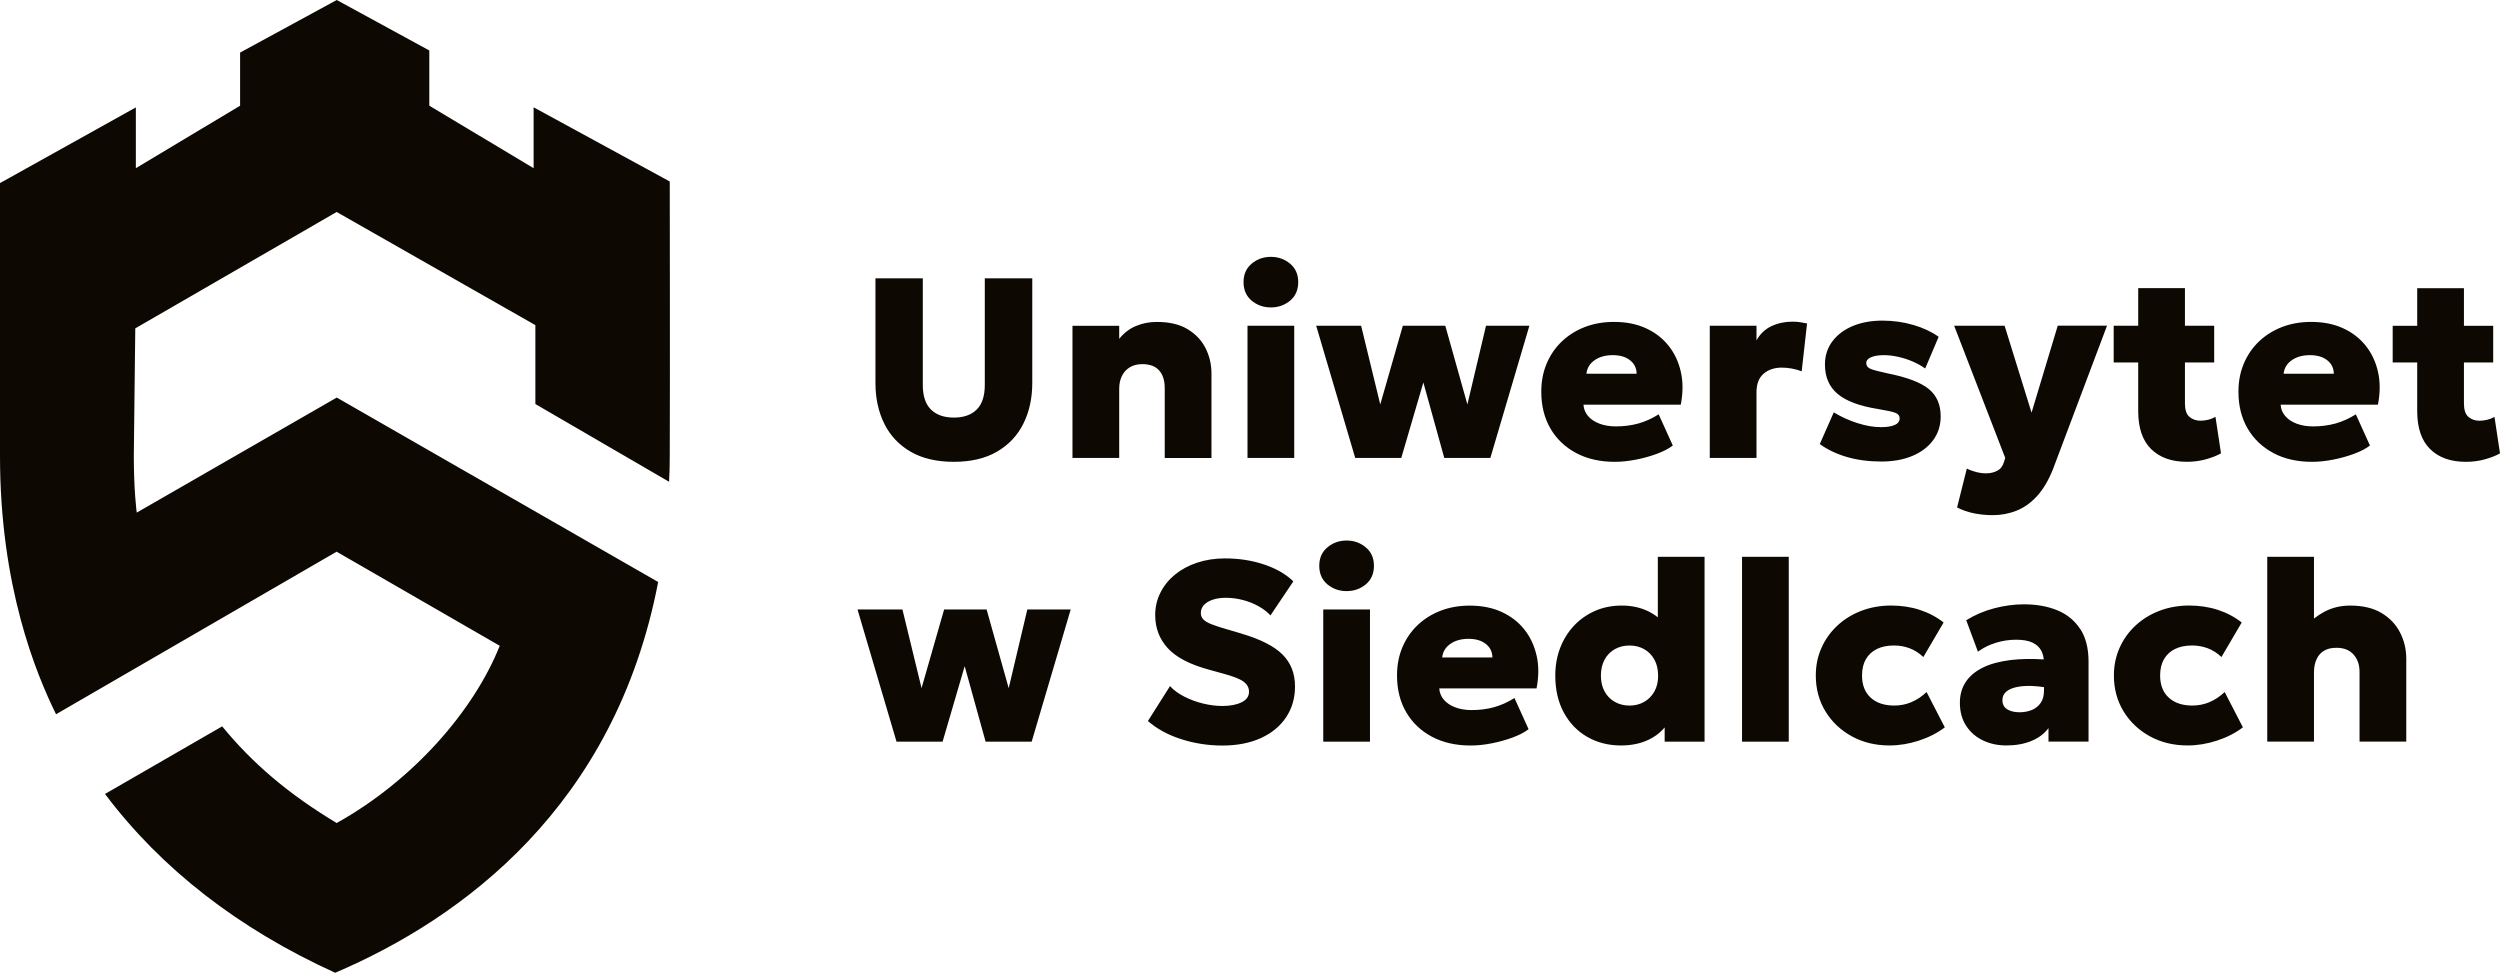 <?xml version="1.0" encoding="UTF-8"?>
<svg id="Layer_1" data-name="Layer 1" xmlns="http://www.w3.org/2000/svg" viewBox="0 0 834.03 324.54">
  <defs>
    <style>
      .cls-1 {
        fill: #0d0802;
        stroke-width: 0px;
      }
    </style>
  </defs>
  <path class="cls-1" d="m295.04,141.4c-1.99-3.97-2.98-8.53-2.98-13.7v-34.85h15.8v35.58c0,3.68.91,6.42,2.72,8.2,1.81,1.78,4.36,2.68,7.64,2.68s5.82-.89,7.62-2.68c1.8-1.78,2.7-4.52,2.7-8.2v-35.58h15.84v34.85c0,5.14-.99,9.69-2.98,13.66-1.98,3.97-4.92,7.08-8.8,9.33-3.88,2.25-8.68,3.38-14.38,3.38s-10.51-1.12-14.39-3.36c-3.88-2.24-6.81-5.34-8.8-9.31Zm93.53-11.95v23.34h15.59v-28.26c0-2.94-.65-5.72-1.95-8.33s-3.29-4.73-5.97-6.36c-2.68-1.63-6.12-2.44-10.32-2.44-2.46,0-4.77.45-6.93,1.35-2.17.9-4.04,2.33-5.61,4.3v-4.37h-15.59v44.1h15.59v-23.12c0-1.6.3-3.02.92-4.26.61-1.24,1.5-2.21,2.65-2.89,1.16-.69,2.53-1.03,4.13-1.03,2.51,0,4.39.7,5.63,2.1,1.24,1.4,1.86,3.35,1.86,5.87Zm35.41-43.76c-2.46,0-4.59.76-6.4,2.27-1.81,1.51-2.72,3.57-2.72,6.16s.91,4.69,2.72,6.19c1.81,1.5,3.95,2.25,6.4,2.25s4.59-.75,6.4-2.25c1.81-1.5,2.72-3.56,2.72-6.19s-.91-4.65-2.72-6.16c-1.81-1.51-3.95-2.27-6.4-2.27Zm7.79,22.99h-15.59v44.1h15.59v-44.1Zm35.71,44.1l7.37-25.18,6.98,25.18h15.37l13.02-44.1h-14.47l-6.21,26.25-7.37-26.25h-14.17l-7.53,26.25-6.38-26.25h-14.99l13.02,44.1h15.37Zm49.77-9.83c-2.04-3.5-3.06-7.59-3.06-12.27,0-3.43.6-6.56,1.8-9.4,1.2-2.84,2.88-5.29,5.05-7.36,2.17-2.07,4.73-3.68,7.68-4.82,2.96-1.14,6.2-1.71,9.74-1.71,3.97,0,7.49.69,10.56,2.08,3.07,1.39,5.6,3.33,7.6,5.82,2,2.5,3.38,5.42,4.13,8.76.76,3.34.75,6.99-.02,10.96h-32.46c.09,1.43.59,2.68,1.52,3.77.92,1.09,2.19,1.94,3.79,2.55,1.6.61,3.44.92,5.52.92,2.65,0,5.14-.32,7.45-.96,2.31-.64,4.58-1.66,6.81-3.06l4.71,10.4c-1.34,1.03-3.11,1.95-5.29,2.76-2.18.81-4.52,1.46-7,1.95-2.48.48-4.84.73-7.06.73-4.91,0-9.21-.98-12.89-2.93-3.68-1.96-6.54-4.68-8.59-8.18Zm12.01-18.26h16.74c-.03-1.88-.76-3.39-2.21-4.52-1.44-1.13-3.36-1.69-5.76-1.69s-4.45.56-6.06,1.69c-1.61,1.13-2.52,2.63-2.72,4.52Zm68.72-17.38c-2.54,0-4.87.5-7,1.5-2.13,1-3.79,2.58-4.99,4.75v-4.88h-15.59v44.1h15.59v-21.92c0-2.77.79-4.83,2.38-6.19,1.58-1.36,3.6-2.03,6.06-2.03,1.11,0,2.25.11,3.4.32,1.15.21,2.23.52,3.23.92l1.8-15.97c-.74-.14-1.49-.28-2.25-.41-.76-.13-1.64-.19-2.64-.19Zm34.17,34.44c-1.06.5-2.6.75-4.63.75-2.42,0-5.03-.44-7.81-1.33-2.78-.88-5.43-2.08-7.94-3.6l-4.67,10.58c2.57,1.86,5.58,3.29,9.03,4.3,3.45,1.01,7.29,1.52,11.52,1.52,3.91,0,7.35-.62,10.32-1.86,2.97-1.24,5.29-3,6.96-5.27,1.67-2.27,2.51-4.92,2.51-7.94,0-3.94-1.34-6.99-4.02-9.16-2.68-2.17-7.25-3.9-13.7-5.18-2.94-.63-4.86-1.14-5.76-1.54-.9-.4-1.35-1.03-1.35-1.88s.54-1.51,1.61-1.97c1.07-.46,2.49-.69,4.26-.69,1.51,0,3.11.19,4.77.56,1.67.37,3.28.89,4.84,1.56,1.55.67,2.95,1.45,4.18,2.33l4.49-10.57c-2.31-1.66-5.11-2.97-8.39-3.94-3.28-.97-6.75-1.46-10.4-1.46s-7.04.61-9.91,1.82c-2.87,1.21-5.12,2.92-6.77,5.12-1.64,2.2-2.46,4.77-2.46,7.71,0,4.17,1.41,7.44,4.24,9.81,2.83,2.37,7.28,4.04,13.36,5.01,2.94.49,4.9.91,5.87,1.28.97.37,1.45.99,1.45,1.84,0,.97-.53,1.71-1.58,2.21Zm45.6-4.09l-8.99-28.99h-16.83l17.04,44.1-.43,1.37c-.4,1.37-1.14,2.34-2.23,2.91-1.09.57-2.34.86-3.77.86-1.03,0-2.11-.14-3.25-.43-1.14-.29-2.18-.67-3.13-1.16l-3.25,12.97c1.68.88,3.55,1.53,5.59,1.95,2.04.41,4.13.62,6.27.62,2.77,0,5.4-.49,7.88-1.46,2.49-.97,4.77-2.58,6.85-4.82,2.08-2.24,3.88-5.26,5.4-9.06l18.03-47.87h-16.44l-8.73,28.99Zm35.58-.51c0,5.6,1.43,9.81,4.3,12.65,2.87,2.84,6.84,4.26,11.93,4.26,2.25,0,4.38-.28,6.38-.84,2-.56,3.67-1.22,5.01-1.99l-1.84-12.16c-.74.43-1.55.75-2.42.96-.87.21-1.73.32-2.59.32-1.46,0-2.68-.43-3.68-1.28-1-.86-1.5-2.34-1.5-4.45v-13.7h9.76v-12.25h-9.76v-12.54h-15.59v12.54h-8.18v12.25h8.18v16.23Zm45.09,13.98c-3.68-1.96-6.54-4.68-8.59-8.18-2.04-3.5-3.06-7.59-3.06-12.27,0-3.43.6-6.56,1.8-9.4,1.2-2.84,2.88-5.29,5.05-7.36,2.17-2.07,4.73-3.68,7.68-4.82,2.96-1.14,6.2-1.71,9.74-1.71,3.97,0,7.49.69,10.56,2.08,3.07,1.39,5.6,3.33,7.6,5.82,2,2.5,3.38,5.42,4.13,8.76.76,3.34.75,6.99-.02,10.96h-32.46c.09,1.43.59,2.68,1.52,3.77.92,1.09,2.19,1.94,3.79,2.55,1.6.61,3.44.92,5.52.92,2.65,0,5.14-.32,7.45-.96,2.31-.64,4.58-1.66,6.81-3.06l4.71,10.4c-1.34,1.03-3.11,1.95-5.29,2.76-2.18.81-4.52,1.46-7,1.95-2.48.48-4.84.73-7.06.73-4.91,0-9.21-.98-12.89-2.93Zm3.43-26.44h16.74c-.03-1.88-.76-3.39-2.21-4.52-1.44-1.13-3.36-1.69-5.76-1.69s-4.45.56-6.06,1.69c-1.61,1.13-2.52,2.63-2.72,4.52Zm70.34,14.39c-.74.43-1.55.75-2.42.96-.87.21-1.73.32-2.59.32-1.46,0-2.68-.43-3.68-1.28-1-.86-1.5-2.34-1.5-4.45v-13.7h9.76v-12.25h-9.76v-12.54h-15.59v12.54h-8.18v12.25h8.18v16.23c0,5.6,1.43,9.81,4.3,12.65,2.87,2.84,6.84,4.26,11.93,4.26,2.25,0,4.38-.28,6.38-.84,2-.56,3.67-1.22,5.01-1.99l-1.84-12.16Zm-495.68,90.49l-7.37-26.25h-14.17l-7.53,26.25-6.38-26.25h-14.99l13.02,44.1h15.37l7.37-25.18,6.98,25.18h15.37l13.02-44.1h-14.47l-6.21,26.25Zm77.67-18.2l-4.8-1.41c-2.2-.63-3.94-1.2-5.22-1.71-1.29-.51-2.2-1.06-2.74-1.63-.54-.57-.81-1.28-.81-2.14,0-1,.34-1.88,1.03-2.63.69-.76,1.66-1.35,2.93-1.78,1.27-.43,2.75-.64,4.43-.64,1.91,0,3.81.25,5.69.75,1.89.5,3.62,1.19,5.2,2.08,1.58.88,2.9,1.9,3.96,3.04l7.62-11.35c-2.46-2.4-5.7-4.27-9.74-5.63-4.04-1.36-8.4-2.03-13.08-2.03-3.31,0-6.39.47-9.23,1.41-2.84.94-5.31,2.27-7.41,3.98-2.1,1.71-3.72,3.72-4.88,6.04s-1.74,4.81-1.74,7.49c0,4.25,1.38,7.91,4.13,10.96,2.75,3.05,7.3,5.45,13.64,7.19l4.8,1.33c3.34.89,5.63,1.78,6.87,2.68,1.24.9,1.86,2.03,1.86,3.4,0,1.54-.83,2.72-2.5,3.53-1.67.81-3.8,1.22-6.4,1.22-2.05,0-4.2-.27-6.42-.81-2.23-.54-4.32-1.31-6.27-2.31-1.96-1-3.55-2.17-4.77-3.51l-7.37,11.65c3.05,2.66,6.79,4.68,11.2,6.08s8.96,2.1,13.64,2.1c4.91,0,9.18-.83,12.82-2.48s6.45-3.97,8.43-6.94c1.98-2.97,2.98-6.39,2.98-10.28,0-4.37-1.4-7.93-4.2-10.7-2.8-2.77-7.35-5.08-13.66-6.94Zm27.27,36.05h15.59v-44.1h-15.59v44.1Zm7.79-67.09c-2.46,0-4.59.76-6.4,2.27-1.81,1.51-2.72,3.57-2.72,6.16s.91,4.69,2.72,6.19c1.81,1.5,3.95,2.25,6.4,2.25s4.59-.75,6.4-2.25c1.81-1.5,2.72-3.56,2.72-6.19s-.91-4.65-2.72-6.16c-1.81-1.51-3.95-2.27-6.4-2.27Zm63.39,38.36c.76,3.34.75,6.99-.02,10.96h-32.46c.09,1.43.59,2.68,1.52,3.77.92,1.09,2.19,1.94,3.79,2.55,1.6.61,3.44.92,5.52.92,2.65,0,5.14-.32,7.45-.96,2.31-.64,4.58-1.66,6.81-3.06l4.71,10.4c-1.34,1.03-3.11,1.95-5.29,2.76s-4.52,1.46-7,1.95c-2.48.49-4.84.73-7.06.73-4.91,0-9.21-.98-12.89-2.93-3.68-1.96-6.54-4.68-8.59-8.18-2.04-3.5-3.06-7.59-3.06-12.27,0-3.43.6-6.56,1.8-9.4,1.2-2.84,2.88-5.29,5.05-7.36,2.17-2.07,4.73-3.68,7.68-4.82,2.96-1.14,6.2-1.71,9.74-1.71,3.97,0,7.49.69,10.56,2.08,3.07,1.39,5.6,3.33,7.6,5.82,2,2.5,3.38,5.42,4.13,8.76Zm-14.75.64c-.03-1.88-.76-3.39-2.21-4.52-1.44-1.13-3.36-1.69-5.76-1.69s-4.45.56-6.06,1.69c-1.61,1.13-2.52,2.63-2.72,4.52h16.74Zm55.19-33.57h15.59v61.66h-13.31v-4.74c-1.08,1.3-2.41,2.45-4.05,3.41-2.96,1.74-6.47,2.61-10.56,2.61s-7.91-.96-11.22-2.87c-3.31-1.91-5.92-4.62-7.81-8.11-1.9-3.5-2.85-7.61-2.85-12.35,0-3.31.54-6.38,1.63-9.21,1.08-2.83,2.62-5.29,4.6-7.41,1.98-2.11,4.33-3.76,7.02-4.95,2.7-1.18,5.67-1.78,8.93-1.78s6.07.61,8.69,1.84c1.18.55,2.28,1.26,3.34,2.08v-20.19Zm.09,39.61c0-2.05-.42-3.83-1.24-5.33-.83-1.5-1.96-2.65-3.4-3.47-1.44-.81-3.08-1.22-4.9-1.22s-3.46.41-4.9,1.22c-1.44.81-2.58,1.97-3.4,3.47-.83,1.5-1.24,3.28-1.24,5.33s.41,3.83,1.24,5.33c.83,1.5,1.97,2.66,3.43,3.47,1.45.81,3.08,1.22,4.88,1.22s3.42-.41,4.86-1.22c1.44-.81,2.58-1.97,3.43-3.47.84-1.5,1.26-3.27,1.26-5.33Zm28,22.05h15.59v-61.66h-15.59v61.66Zm56.5-13.17c-1.81.76-3.72,1.13-5.72,1.13-3.34,0-5.96-.88-7.88-2.65-1.91-1.77-2.87-4.22-2.87-7.37,0-2.14.43-3.95,1.28-5.44.86-1.48,2.08-2.62,3.66-3.4s3.5-1.18,5.76-1.18c1.8,0,3.52.31,5.16.92,1.64.61,3.18,1.59,4.6,2.93l6.76-11.52c-2.37-1.86-5.03-3.26-7.98-4.22-2.96-.96-6.15-1.44-9.57-1.44s-6.84.59-9.89,1.76c-3.05,1.17-5.72,2.81-7.99,4.92-2.27,2.11-4.04,4.59-5.31,7.43-1.27,2.84-1.9,5.92-1.9,9.23,0,4.45,1.07,8.43,3.21,11.95,2.14,3.51,5.07,6.29,8.78,8.33,3.71,2.04,7.9,3.06,12.59,3.06,3.26,0,6.52-.54,9.81-1.61,3.28-1.07,6.17-2.55,8.65-4.43l-6.08-11.78c-1.57,1.49-3.26,2.61-5.07,3.36Zm56.34-24.43c1.84,2.83,2.76,6.47,2.76,10.92v26.67h-13.36v-4.5c-1.37,1.86-3.27,3.28-5.7,4.28-2.42,1-5.21,1.5-8.35,1.5-2.88,0-5.49-.56-7.84-1.69-2.34-1.13-4.21-2.75-5.59-4.88-1.39-2.13-2.08-4.69-2.08-7.68,0-2.6.63-4.88,1.9-6.85,1.27-1.97,3.17-3.58,5.69-4.84,2.53-1.26,5.68-2.11,9.46-2.57,3.2-.38,6.86-.44,10.93-.19-.1-1.07-.38-2.05-.85-2.94-.6-1.14-1.57-2.03-2.91-2.67-1.34-.64-3.17-.96-5.48-.96s-4.54.34-6.77,1.03-4.21,1.67-5.95,2.96l-3.9-10.49c2.91-1.8,6.04-3.13,9.38-4,3.34-.87,6.62-1.31,9.85-1.31,4.2,0,7.91.66,11.15,1.99,3.24,1.33,5.78,3.4,7.62,6.23Zm-12.1,20.64v-1.22c-1.45-.21-2.86-.37-4.15-.4-1.97-.06-3.68.08-5.14.41-1.46.33-2.58.85-3.38,1.56-.8.71-1.2,1.64-1.2,2.78,0,1.34.52,2.35,1.56,3.02,1.04.67,2.42,1.01,4.13,1.01,1.54,0,2.93-.26,4.15-.77,1.23-.52,2.21-1.3,2.93-2.36.73-1.06,1.09-2.4,1.09-4.02Zm55.21,3.79c-1.81.76-3.72,1.13-5.72,1.13-3.34,0-5.96-.88-7.88-2.65-1.91-1.77-2.87-4.22-2.87-7.37,0-2.14.43-3.95,1.28-5.44.86-1.48,2.08-2.62,3.66-3.4s3.5-1.18,5.76-1.18c1.8,0,3.52.31,5.16.92,1.64.61,3.18,1.59,4.6,2.93l6.76-11.52c-2.37-1.86-5.03-3.26-7.98-4.22-2.96-.96-6.15-1.44-9.57-1.44s-6.84.59-9.89,1.76c-3.05,1.17-5.72,2.81-7.99,4.92-2.27,2.11-4.04,4.59-5.31,7.43-1.27,2.84-1.9,5.92-1.9,9.23,0,4.45,1.07,8.43,3.21,11.95,2.14,3.51,5.07,6.29,8.78,8.33,3.71,2.04,7.9,3.06,12.59,3.06,3.26,0,6.52-.54,9.81-1.61,3.28-1.07,6.17-2.55,8.65-4.43l-6.08-11.78c-1.57,1.49-3.26,2.61-5.07,3.36Zm57.37-29.76c-2.76-1.64-6.23-2.46-10.43-2.46-3.17,0-6.05.69-8.65,2.08-1.22.65-2.36,1.41-3.43,2.25v-20.6h-15.59v61.66h15.59v-23.04c0-1.71.28-3.2.86-4.45.57-1.26,1.42-2.21,2.55-2.87,1.13-.66,2.52-.97,4.17-.94,2.4,0,4.27.74,5.61,2.23,1.34,1.49,2.01,3.41,2.01,5.78v23.29h15.59v-27.66c0-3.14-.69-6.06-2.08-8.76-1.39-2.7-3.46-4.87-6.21-6.51ZM111.85,324.54c-32.24-14.65-58.07-34.71-76.82-59.67l39.09-22.55c9.95,12.17,22.03,22.55,38.2,32.25,25.55-14.25,45.78-37.49,54.4-59.13l-54.42-31.39-93.6,54.23C11.92,224.52,0,195.47,0,152.17V61.08s45.32-25.25,45.32-25.25v20.28s34.78-20.85,34.78-20.85v-17.72S112.34,0,112.34,0l30.88,16.84v18.42s34.8,20.85,34.8,20.85v-20.31s45.42,24.75,45.42,24.75c0,0,.11,65.4,0,91.6-.02,3.52-.06,5.78-.23,8.57l-44.6-25.93v-26.32l-66.3-37.75-67.18,38.83-.49,42.59c0,11.84.98,18.87.98,18.87l66.73-38.38,107.22,61.53c-14.38,74.82-65.24,112.2-107.71,130.35Z"/>
</svg>